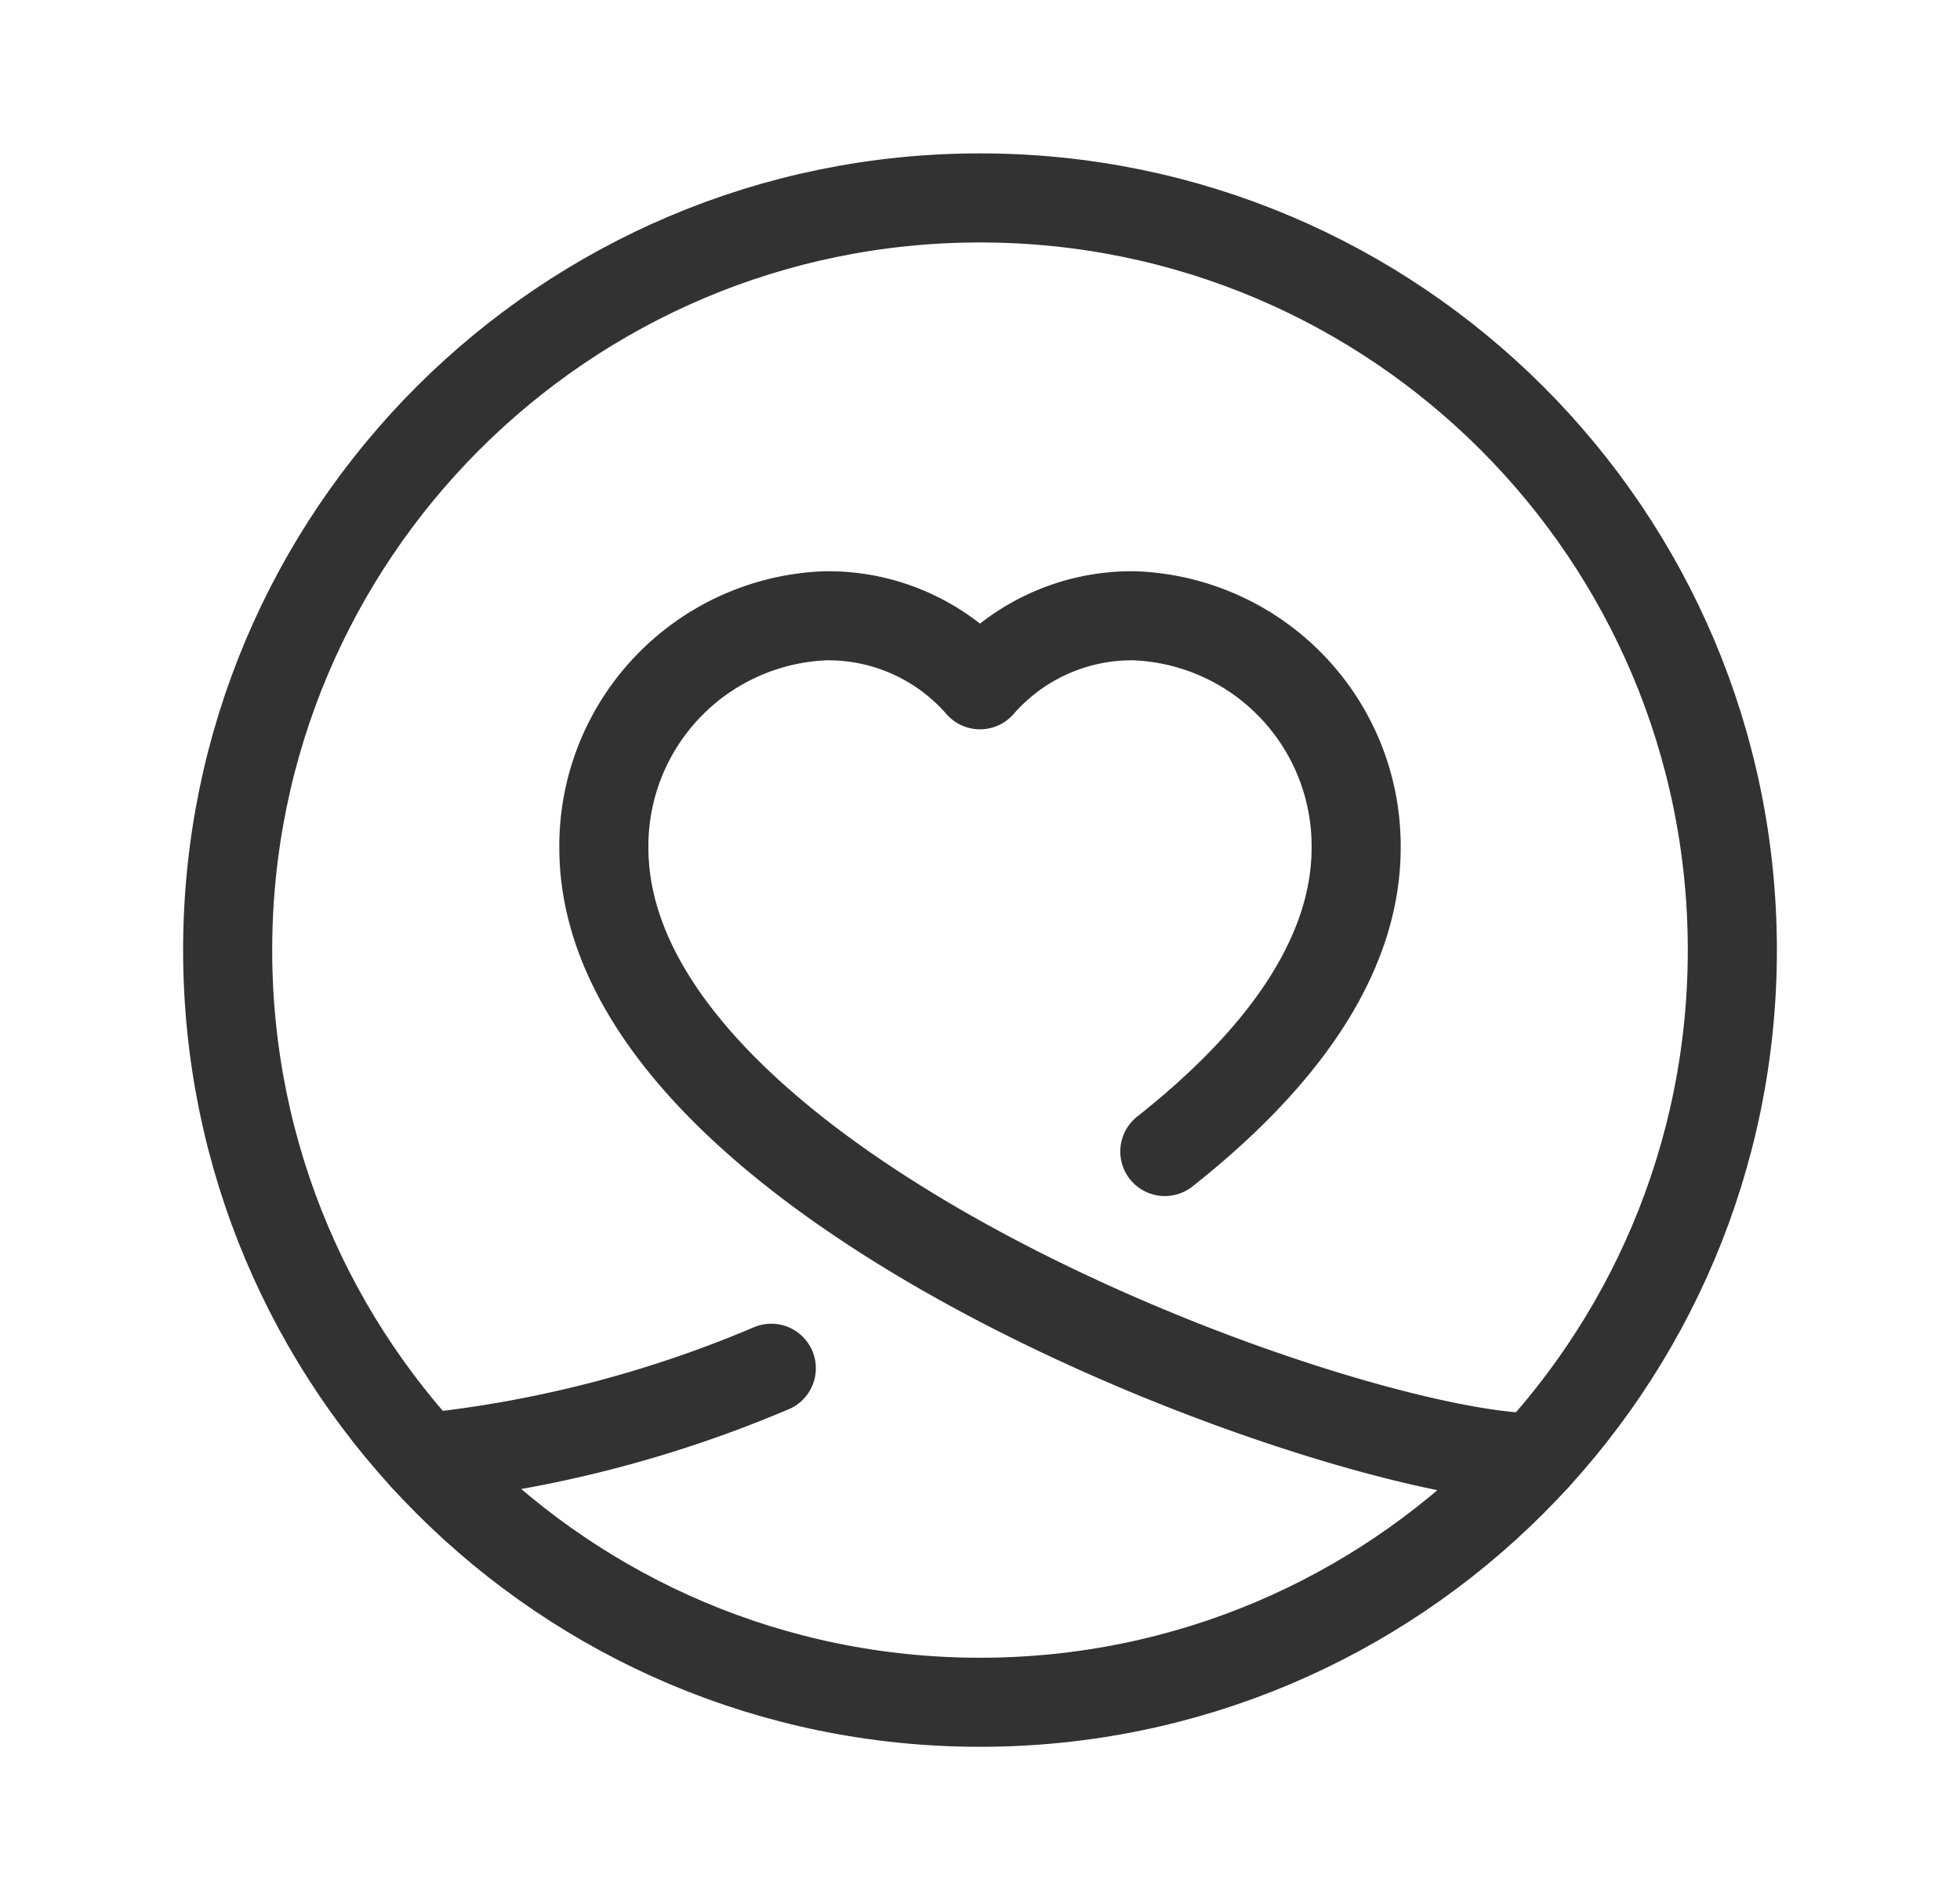 <svg xmlns="http://www.w3.org/2000/svg" width="33" height="32" fill="none"><path stroke="#323232" stroke-linecap="round" stroke-linejoin="round" stroke-width="1.5" d="M3.833 16v0c0 6.996 5.671 12.667 12.667 12.667v0c6.996 0 12.667-5.671 12.667-12.667v0c0-6.996-5.671-12.667-12.667-12.667v0C9.504 3.333 3.833 9.004 3.833 16z" clip-rule="evenodd"/><path stroke="#323232" stroke-linecap="round" stroke-linejoin="round" stroke-width="1.5" d="M19.612 19.392c1.891-1.494 3.221-3.232 3.221-5.117A3.88 3.88 0 0 0 19.1 10.37a3.39 3.39 0 0 0-2.6 1.162 3.39 3.39 0 0 0-2.6-1.162 3.88 3.88 0 0 0-3.733 3.905c0 5.816 12.579 10.274 15.679 10.274m-12.86-1.507a20.26 20.26 0 0 1-5.832 1.507"/></svg>